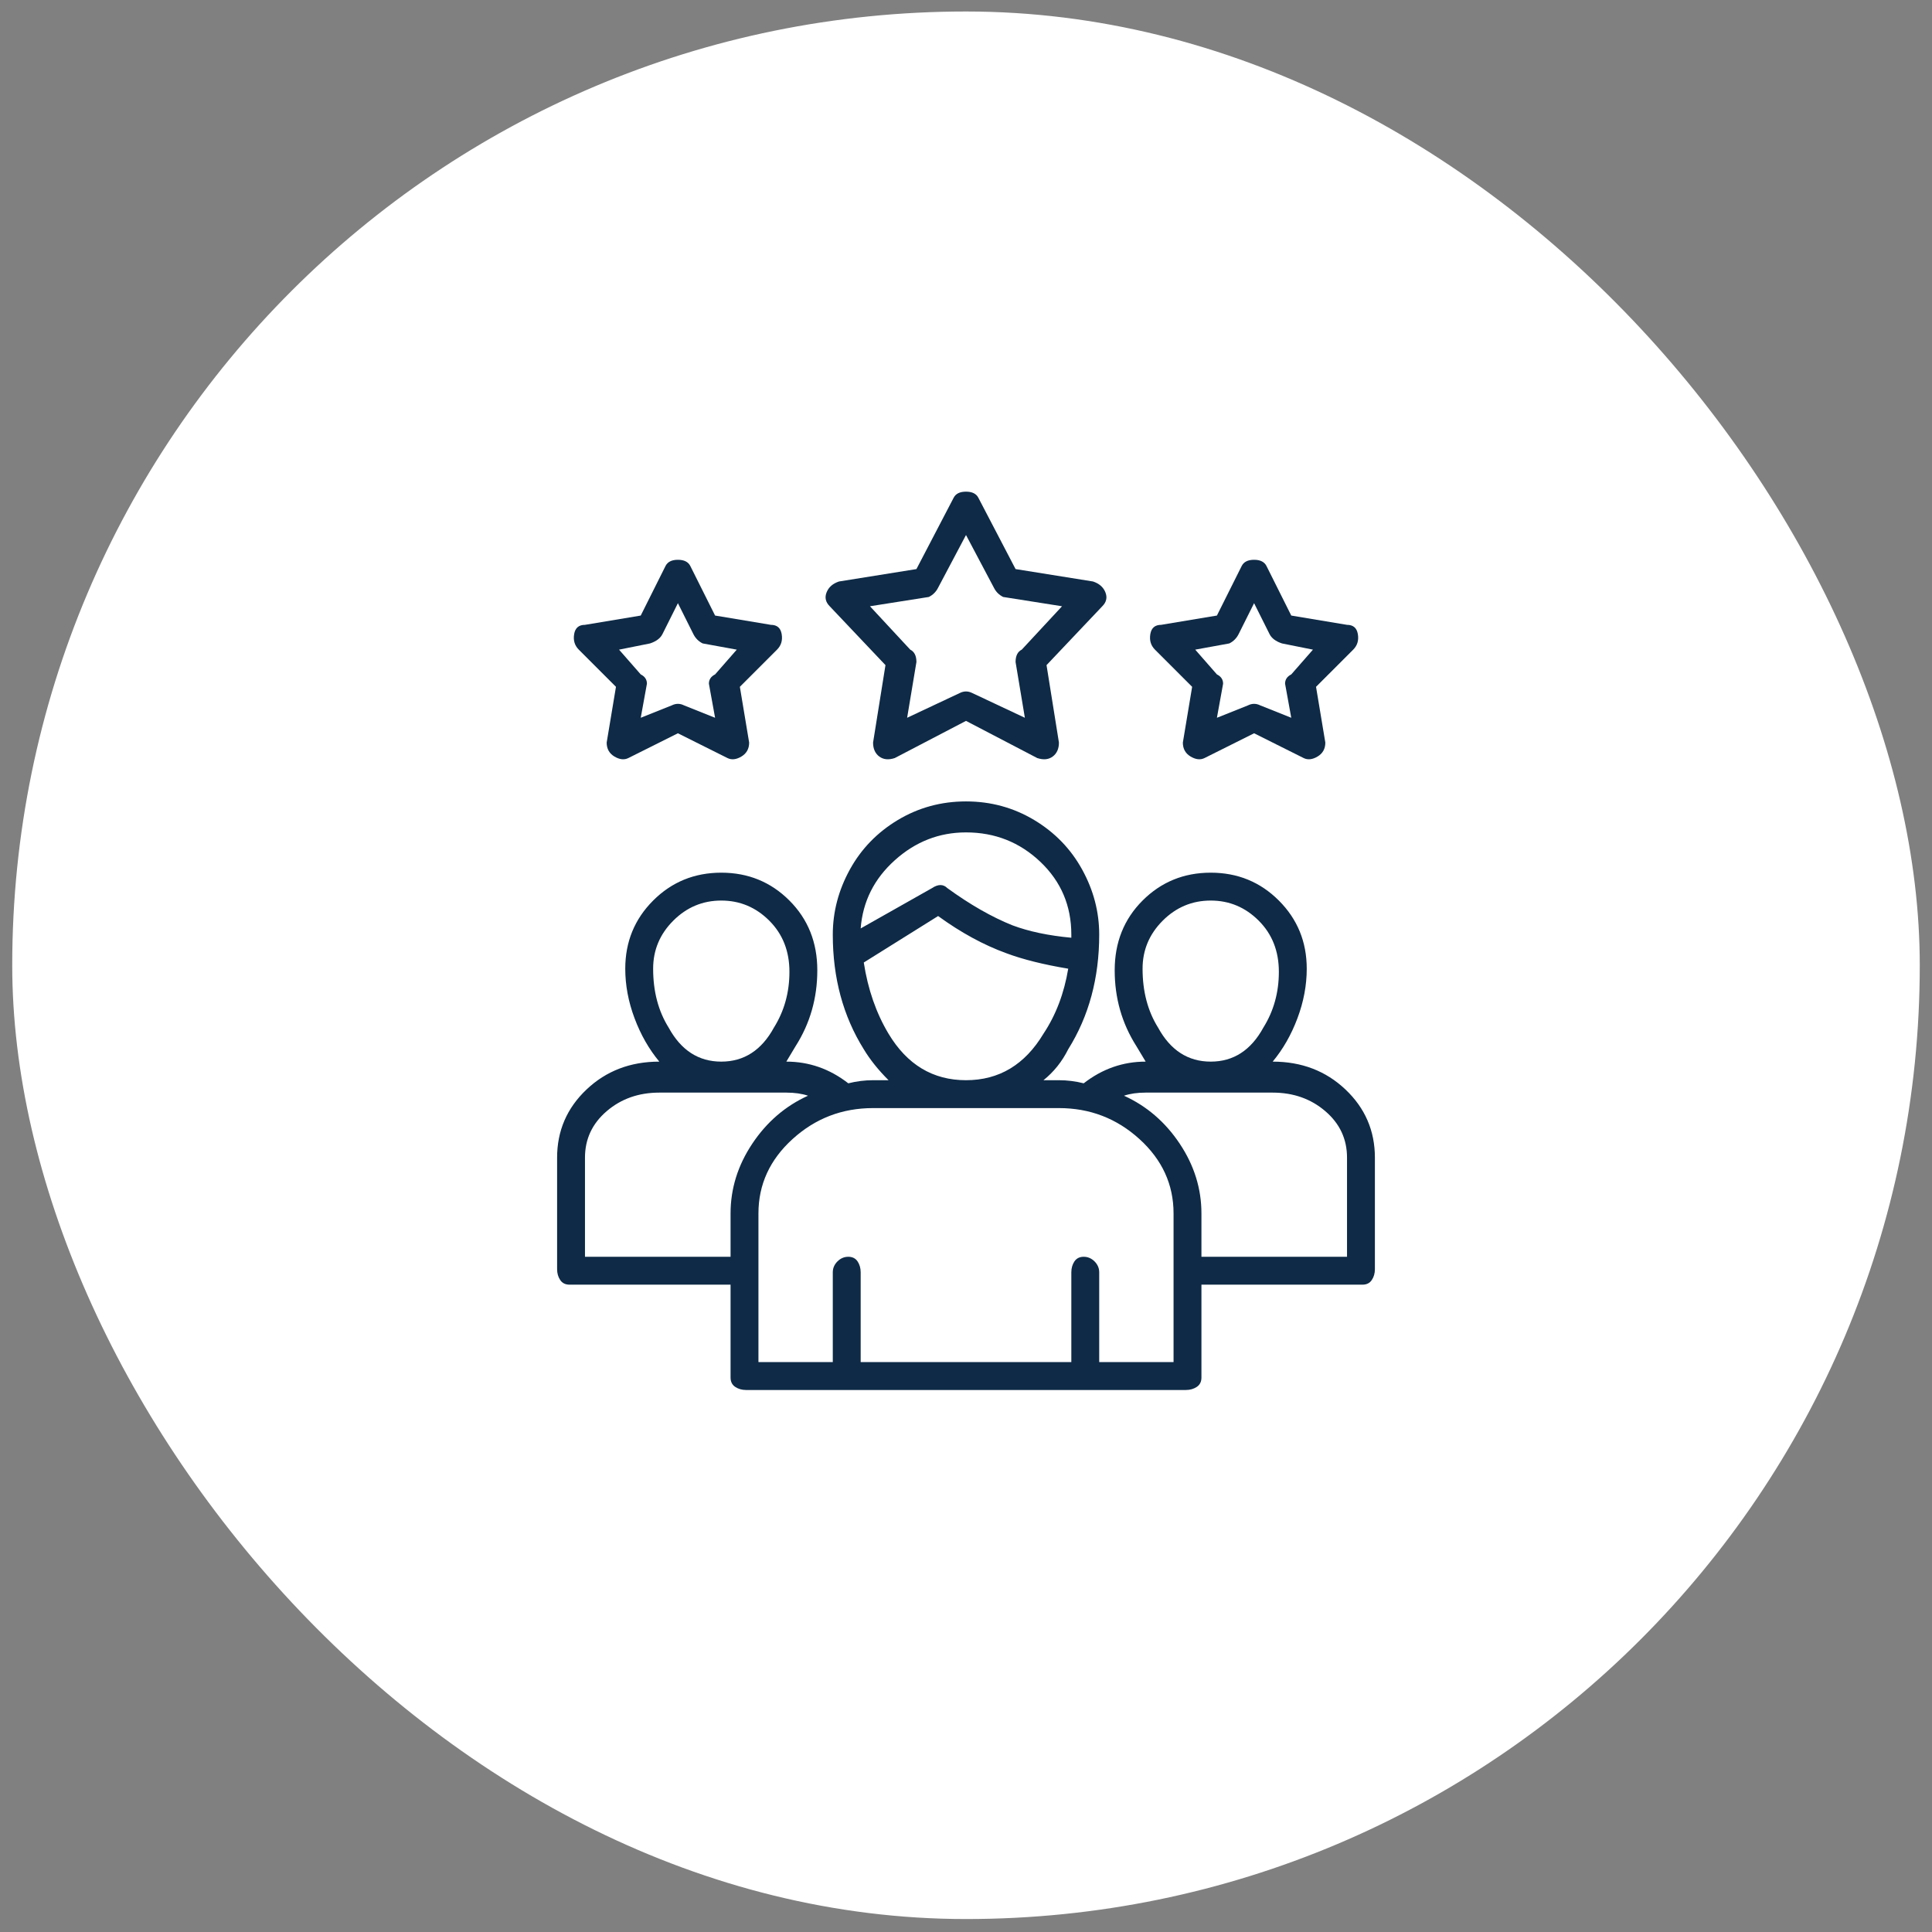 <svg width="79" height="79" viewBox="0 0 79 79" fill="none" xmlns="http://www.w3.org/2000/svg">
<rect x="0" y="0" width="79" height="79" fill="#808080" stroke="none"/>
<rect x="0.5" y="0.47" width="78" height="78" rx="39" fill="white"/>
<path d="M52.04 43.41C52.462 42.904 52.8 42.312 53.053 41.637C53.307 40.961 53.433 40.286 53.433 39.61C53.433 38.513 53.053 37.584 52.293 36.824C51.533 36.064 50.605 35.684 49.507 35.684C48.409 35.684 47.48 36.064 46.72 36.824C45.96 37.584 45.58 38.534 45.58 39.674C45.58 40.814 45.876 41.848 46.467 42.777L46.847 43.41C45.918 43.41 45.073 43.706 44.313 44.297C43.976 44.212 43.638 44.17 43.3 44.17H42.667C43.089 43.833 43.427 43.41 43.68 42.904C44.525 41.553 44.947 39.99 44.947 38.217C44.947 37.288 44.715 36.401 44.25 35.557C43.786 34.712 43.131 34.037 42.287 33.53C41.442 33.024 40.513 32.77 39.5 32.77C38.487 32.77 37.558 33.024 36.713 33.53C35.869 34.037 35.215 34.712 34.75 35.557C34.286 36.401 34.053 37.288 34.053 38.217C34.053 39.99 34.476 41.553 35.32 42.904C35.573 43.326 35.911 43.748 36.333 44.17H35.7C35.362 44.17 35.025 44.212 34.687 44.297C33.927 43.706 33.082 43.41 32.153 43.41L32.533 42.777C33.124 41.848 33.42 40.814 33.42 39.674C33.42 38.534 33.04 37.584 32.28 36.824C31.52 36.064 30.591 35.684 29.493 35.684C28.396 35.684 27.467 36.064 26.707 36.824C25.947 37.584 25.567 38.513 25.567 39.61C25.567 40.286 25.693 40.961 25.947 41.637C26.2 42.312 26.538 42.904 26.96 43.41C25.778 43.41 24.786 43.79 23.983 44.55C23.181 45.31 22.78 46.239 22.78 47.337V51.897C22.78 52.066 22.822 52.214 22.907 52.34C22.991 52.467 23.118 52.53 23.287 52.53H29.873V56.33C29.873 56.499 29.937 56.626 30.063 56.71C30.19 56.795 30.338 56.837 30.507 56.837H48.493C48.662 56.837 48.81 56.795 48.937 56.71C49.063 56.626 49.127 56.499 49.127 56.33V52.53H55.713C55.882 52.53 56.009 52.467 56.093 52.34C56.178 52.214 56.22 52.066 56.22 51.897V47.337C56.22 46.239 55.819 45.31 55.017 44.55C54.215 43.79 53.222 43.41 52.04 43.41ZM46.72 39.61C46.72 38.85 46.995 38.196 47.543 37.647C48.092 37.098 48.747 36.824 49.507 36.824C50.267 36.824 50.921 37.098 51.47 37.647C52.019 38.196 52.293 38.892 52.293 39.737C52.293 40.581 52.082 41.341 51.66 42.017C51.153 42.946 50.436 43.41 49.507 43.41C48.578 43.41 47.86 42.946 47.353 42.017C46.931 41.341 46.72 40.539 46.72 39.61ZM39.5 34.037C40.682 34.037 41.696 34.438 42.54 35.24C43.385 36.042 43.807 37.035 43.807 38.217V38.344C42.878 38.259 42.076 38.09 41.4 37.837C40.556 37.499 39.669 36.992 38.74 36.317C38.571 36.148 38.36 36.148 38.107 36.317L35.193 37.964C35.278 36.866 35.742 35.937 36.587 35.177C37.431 34.417 38.402 34.037 39.5 34.037ZM36.333 42.27C35.827 41.426 35.489 40.455 35.32 39.357L38.36 37.457C39.289 38.133 40.218 38.639 41.147 38.977C41.822 39.23 42.667 39.441 43.68 39.61C43.511 40.624 43.173 41.51 42.667 42.27C41.907 43.537 40.851 44.17 39.5 44.17C38.149 44.17 37.093 43.537 36.333 42.27ZM26.707 39.61C26.707 38.85 26.981 38.196 27.53 37.647C28.079 37.098 28.733 36.824 29.493 36.824C30.253 36.824 30.908 37.098 31.457 37.647C32.006 38.196 32.28 38.892 32.28 39.737C32.28 40.581 32.069 41.341 31.647 42.017C31.14 42.946 30.422 43.41 29.493 43.41C28.564 43.41 27.847 42.946 27.34 42.017C26.918 41.341 26.707 40.539 26.707 39.61ZM23.92 51.39V47.337C23.92 46.577 24.216 45.944 24.807 45.437C25.398 44.93 26.116 44.677 26.96 44.677H32.153C32.491 44.677 32.787 44.719 33.04 44.804C32.111 45.226 31.351 45.88 30.76 46.767C30.169 47.654 29.873 48.604 29.873 49.617V51.39H23.92ZM47.987 55.697H44.947V52.024C44.947 51.855 44.883 51.707 44.757 51.58C44.63 51.454 44.482 51.39 44.313 51.39C44.145 51.39 44.018 51.454 43.933 51.58C43.849 51.707 43.807 51.855 43.807 52.024V55.697H35.193V52.024C35.193 51.855 35.151 51.707 35.067 51.58C34.982 51.454 34.856 51.39 34.687 51.39C34.518 51.39 34.37 51.454 34.243 51.58C34.117 51.707 34.053 51.855 34.053 52.024V55.697H31.013V49.617C31.013 48.435 31.478 47.421 32.407 46.577C33.336 45.733 34.433 45.31 35.7 45.31H43.3C44.567 45.31 45.664 45.733 46.593 46.577C47.522 47.421 47.987 48.435 47.987 49.617V55.697ZM55.08 51.39H49.127V49.617C49.127 48.604 48.831 47.654 48.24 46.767C47.649 45.88 46.889 45.226 45.96 44.804C46.213 44.719 46.509 44.677 46.847 44.677H52.04C52.885 44.677 53.602 44.93 54.193 45.437C54.785 45.944 55.08 46.577 55.08 47.337V51.39ZM36.207 27.197L35.7 30.364C35.7 30.617 35.785 30.807 35.953 30.934C36.122 31.06 36.333 31.081 36.587 30.997L39.5 29.477L42.413 30.997C42.667 31.081 42.878 31.06 43.047 30.934C43.216 30.807 43.3 30.617 43.3 30.364L42.793 27.197L45.073 24.79C45.242 24.621 45.285 24.431 45.2 24.22C45.116 24.009 44.947 23.861 44.693 23.777L41.527 23.27L40.007 20.357C39.922 20.188 39.753 20.104 39.5 20.104C39.247 20.104 39.078 20.188 38.993 20.357L37.473 23.27L34.307 23.777C34.053 23.861 33.885 24.009 33.8 24.22C33.716 24.431 33.758 24.621 33.927 24.79L36.207 27.197ZM37.98 24.41C38.149 24.326 38.276 24.199 38.36 24.03L39.5 21.877L40.64 24.03C40.724 24.199 40.851 24.326 41.02 24.41L43.427 24.79L41.78 26.564C41.611 26.648 41.527 26.817 41.527 27.07L41.907 29.35L39.753 28.337C39.584 28.253 39.416 28.253 39.247 28.337L37.093 29.35L37.473 27.07C37.473 26.817 37.389 26.648 37.22 26.564L35.573 24.79L37.98 24.41ZM25.187 28.084L24.807 30.364C24.807 30.617 24.912 30.807 25.123 30.934C25.334 31.06 25.524 31.081 25.693 30.997L27.72 29.984L29.747 30.997C29.916 31.081 30.106 31.06 30.317 30.934C30.528 30.807 30.633 30.617 30.633 30.364L30.253 28.084L31.773 26.564C31.942 26.395 32.006 26.184 31.963 25.93C31.921 25.677 31.773 25.55 31.52 25.55L29.24 25.17L28.227 23.144C28.142 22.975 27.973 22.89 27.72 22.89C27.467 22.89 27.298 22.975 27.213 23.144L26.2 25.17L23.92 25.55C23.667 25.55 23.519 25.677 23.477 25.93C23.434 26.184 23.498 26.395 23.667 26.564L25.187 28.084ZM26.58 26.31C26.833 26.226 27.002 26.099 27.087 25.93L27.72 24.664L28.353 25.93C28.438 26.099 28.564 26.226 28.733 26.31L30.127 26.564L29.24 27.577C29.071 27.661 28.987 27.788 28.987 27.957L29.24 29.35L27.973 28.844C27.805 28.759 27.636 28.759 27.467 28.844L26.2 29.35L26.453 27.957C26.453 27.788 26.369 27.661 26.2 27.577L25.313 26.564L26.58 26.31ZM48.747 28.084L48.367 30.364C48.367 30.617 48.472 30.807 48.683 30.934C48.895 31.06 49.084 31.081 49.253 30.997L51.28 29.984L53.307 30.997C53.476 31.081 53.666 31.06 53.877 30.934C54.088 30.807 54.193 30.617 54.193 30.364L53.813 28.084L55.333 26.564C55.502 26.395 55.566 26.184 55.523 25.93C55.481 25.677 55.333 25.55 55.08 25.55L52.8 25.17L51.787 23.144C51.702 22.975 51.533 22.89 51.28 22.89C51.027 22.89 50.858 22.975 50.773 23.144L49.76 25.17L47.48 25.55C47.227 25.55 47.079 25.677 47.037 25.93C46.995 26.184 47.058 26.395 47.227 26.564L48.747 28.084ZM50.267 26.31C50.436 26.226 50.562 26.099 50.647 25.93L51.28 24.664L51.913 25.93C51.998 26.099 52.167 26.226 52.42 26.31L53.687 26.564L52.8 27.577C52.631 27.661 52.547 27.788 52.547 27.957L52.8 29.35L51.533 28.844C51.364 28.759 51.196 28.759 51.027 28.844L49.76 29.35L50.013 27.957C50.013 27.788 49.929 27.661 49.76 27.577L48.873 26.564L50.267 26.31Z" fill="#0E2A46"/>
</svg>
